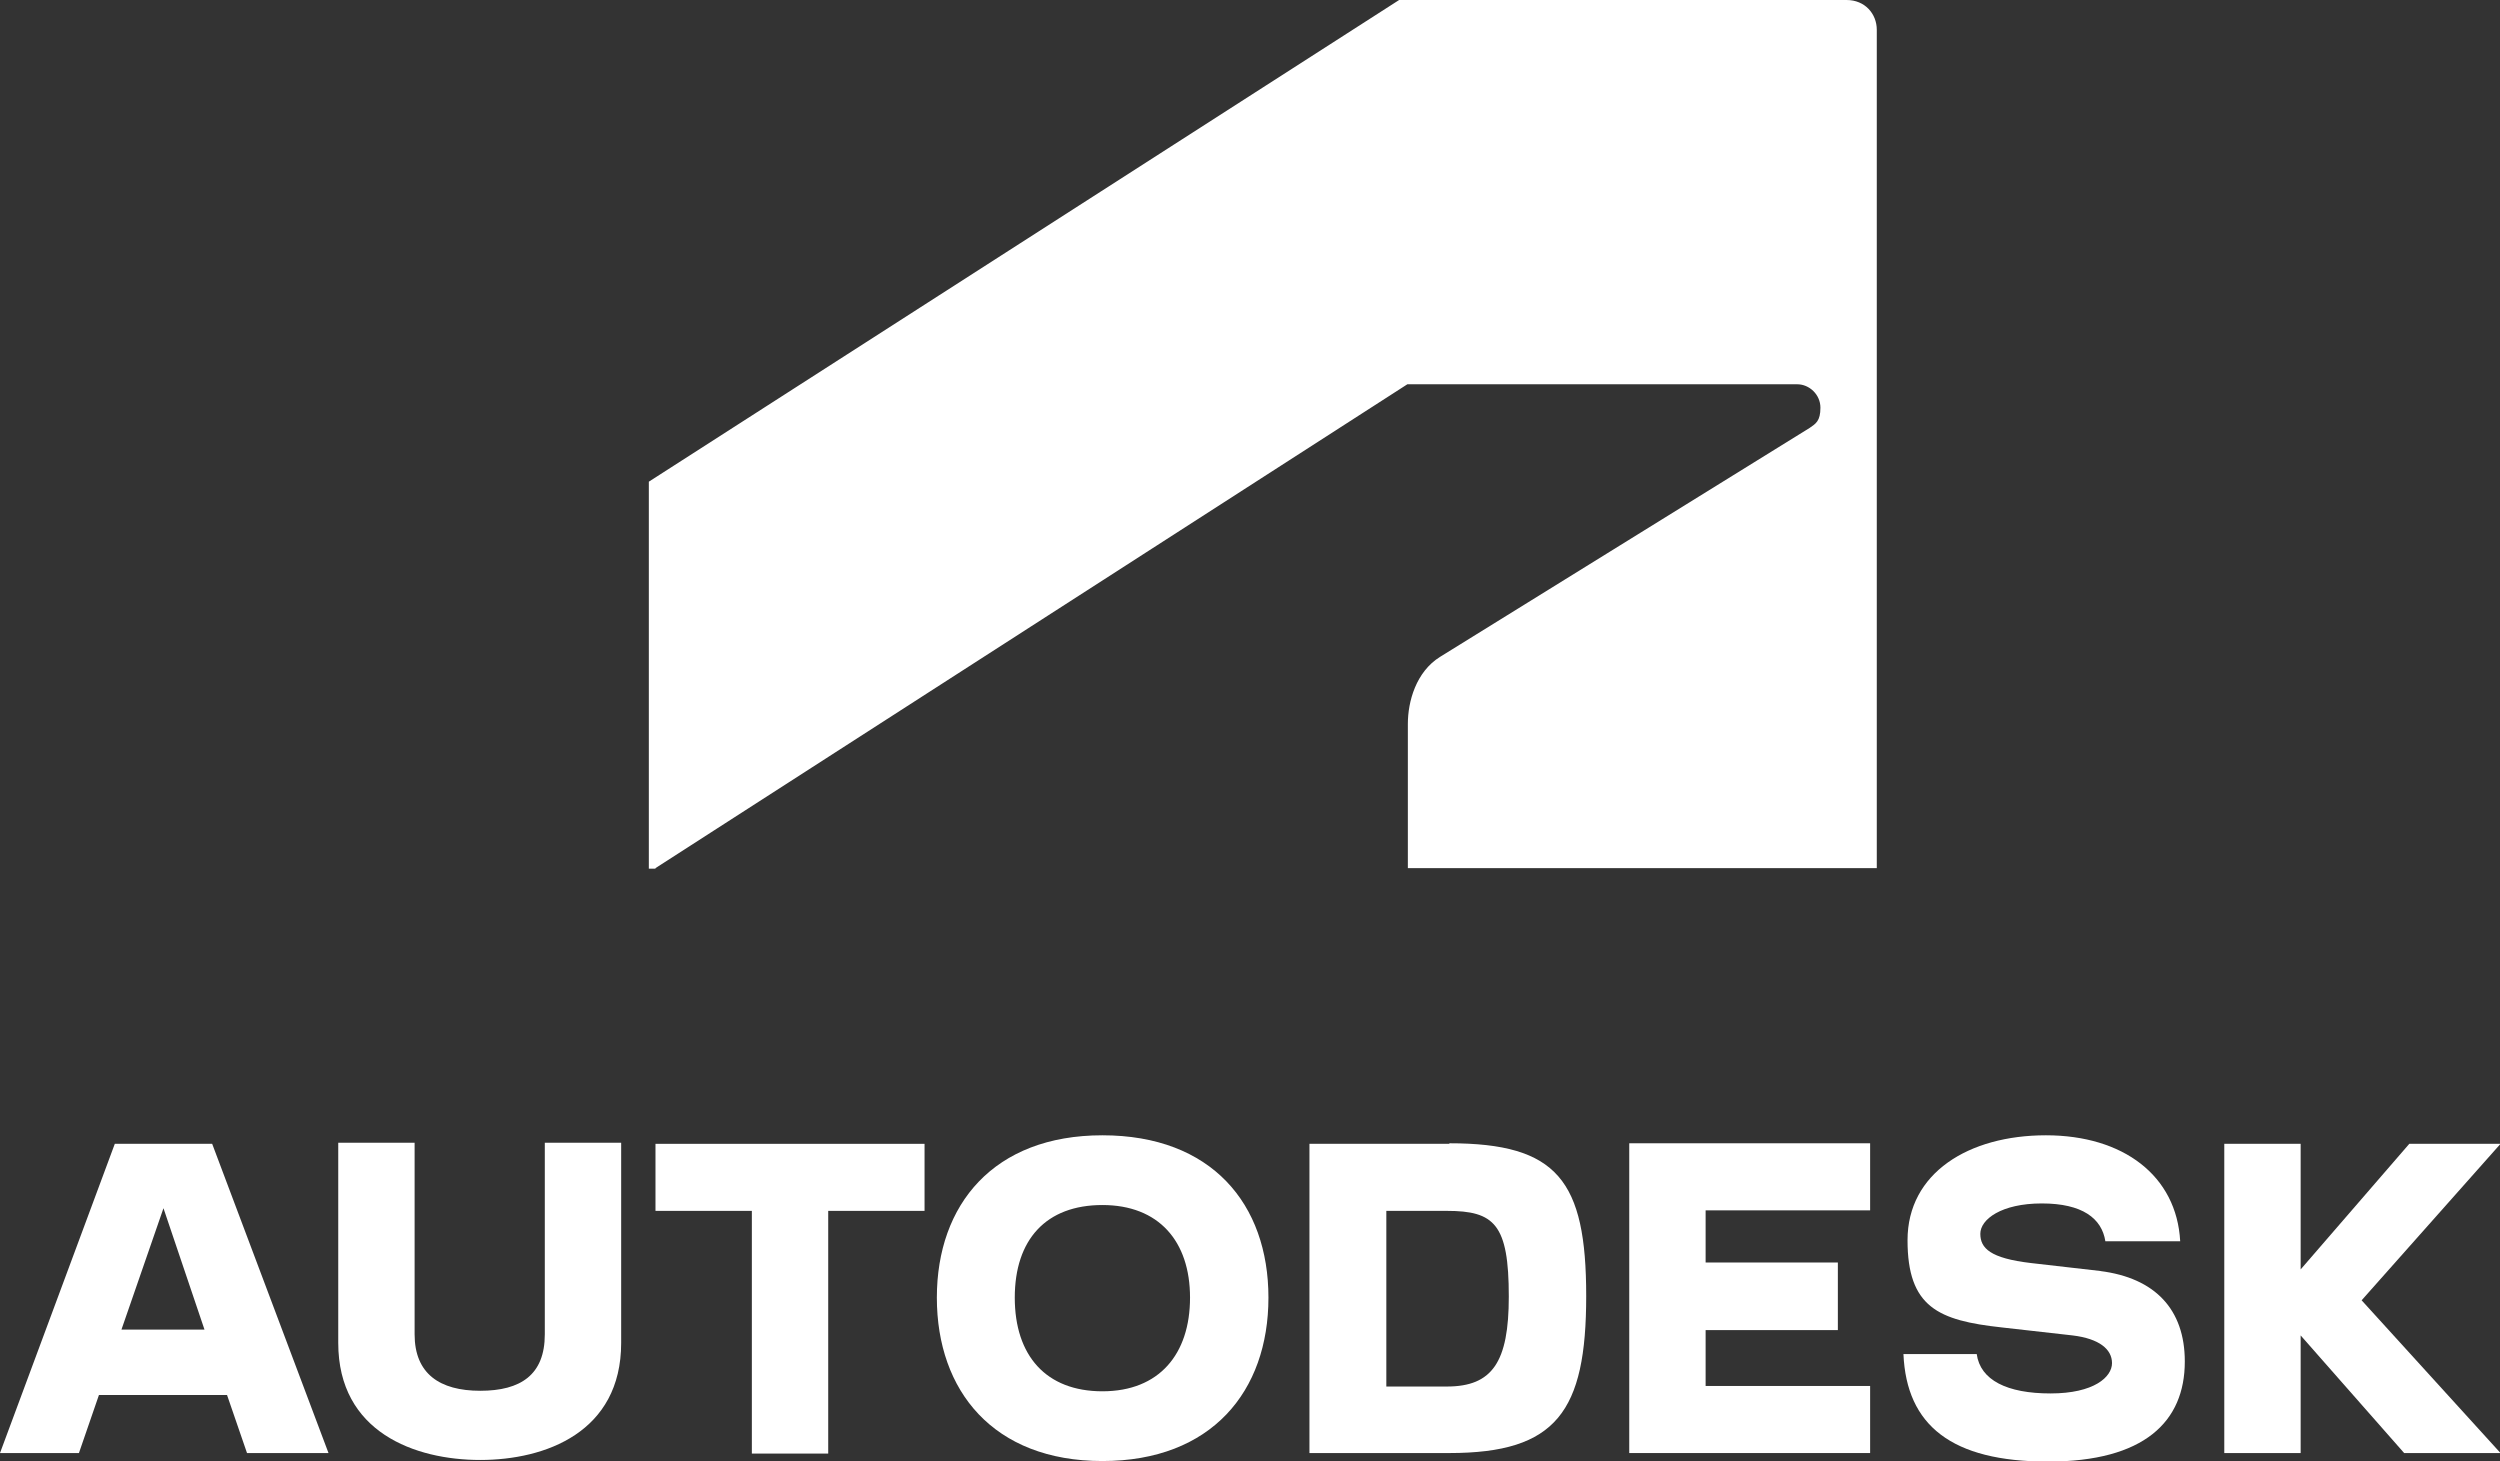 <svg width="77" height="45" viewBox="0 0 77 45" fill="none" xmlns="http://www.w3.org/2000/svg">
<rect x="0" y="0" width="77" height="45" fill="#333333" stroke="none"/>
<g clip-path="url(#clip0_634_1853)">
<path d="M20.189 26.738L43.346 11.836H55.359C55.722 11.836 56.069 12.148 56.069 12.557C56.069 12.967 55.927 13.049 55.737 13.18L44.356 20.23C43.614 20.689 43.362 21.607 43.362 22.295V26.738H57.805V0.918C57.805 0.426 57.442 0 56.874 0H43.093L19.984 14.836V26.754H20.189V26.738Z" fill="white"/>
<path d="M3.536 35.23L0 44.754H2.431L3.047 42.967H6.993L7.608 44.754H10.118L6.535 35.23H3.536ZM3.741 40.951L5.035 37.213L6.298 40.951H3.741Z" fill="white"/>
<path d="M16.78 41.098C16.78 42.344 16.038 42.836 14.791 42.836C13.544 42.836 12.77 42.312 12.77 41.098V35.197H10.418V41.361C10.418 44.115 12.786 44.967 14.791 44.967C16.795 44.967 19.132 44.115 19.132 41.361V35.197H16.78V41.098Z" fill="white"/>
<path d="M20.189 37.295H23.157V44.77H25.509V37.295H28.476V35.23H20.189V37.295Z" fill="white"/>
<path d="M44.64 35.23H40.331V44.754H44.64C47.94 44.754 48.855 43.475 48.855 39.918C48.855 36.361 47.971 35.213 44.64 35.213V35.23ZM44.562 42.705H42.699V37.295H44.562C46.029 37.295 46.471 37.705 46.471 39.934C46.471 41.951 45.966 42.705 44.562 42.705Z" fill="white"/>
<path d="M77 35.23H74.206L70.86 39.098V35.23H68.508V44.754H70.86V41.131L74.048 44.754H77.016L72.738 40.049L77.016 35.23H77Z" fill="white"/>
<path d="M50.181 44.754H57.6V42.688H52.533V40.967H56.606V38.885H52.533V37.279H57.6V35.213H50.181V44.738V44.754Z" fill="white"/>
<path d="M33.954 34.967C30.607 34.967 28.855 37.098 28.855 39.967C28.855 42.836 30.592 45 33.954 45C37.316 45 39.068 42.852 39.068 39.967C39.068 37.082 37.316 34.967 33.954 34.967ZM33.954 42.852C32.218 42.852 31.255 41.754 31.255 39.967C31.255 38.18 32.218 37.115 33.954 37.115C35.69 37.115 36.653 38.23 36.653 39.967C36.653 41.705 35.706 42.852 33.954 42.852Z" fill="white"/>
<path d="M64.703 39.148L62.556 38.902C61.294 38.754 60.994 38.443 60.994 38C60.994 37.557 61.641 37.066 62.888 37.066C64.135 37.066 64.735 37.525 64.845 38.23H67.15C67.04 36.213 65.398 34.967 63.014 34.967C60.631 34.967 58.752 36.131 58.752 38.197C58.752 40.262 59.699 40.672 61.657 40.885L63.835 41.131C64.656 41.23 65.05 41.557 65.05 41.984C65.05 42.41 64.498 42.918 63.156 42.918C61.815 42.918 60.994 42.508 60.883 41.705H58.626C58.721 43.902 60.11 45.017 63.077 45.017C66.045 45.017 67.292 43.787 67.292 41.934C67.292 40.328 66.376 39.361 64.688 39.148H64.703Z" fill="white"/>
</g>
<defs>
<clipPath id="clip0_634_1853">
<rect width="77" height="45" fill="white"/>
</clipPath>
</defs>
</svg>
